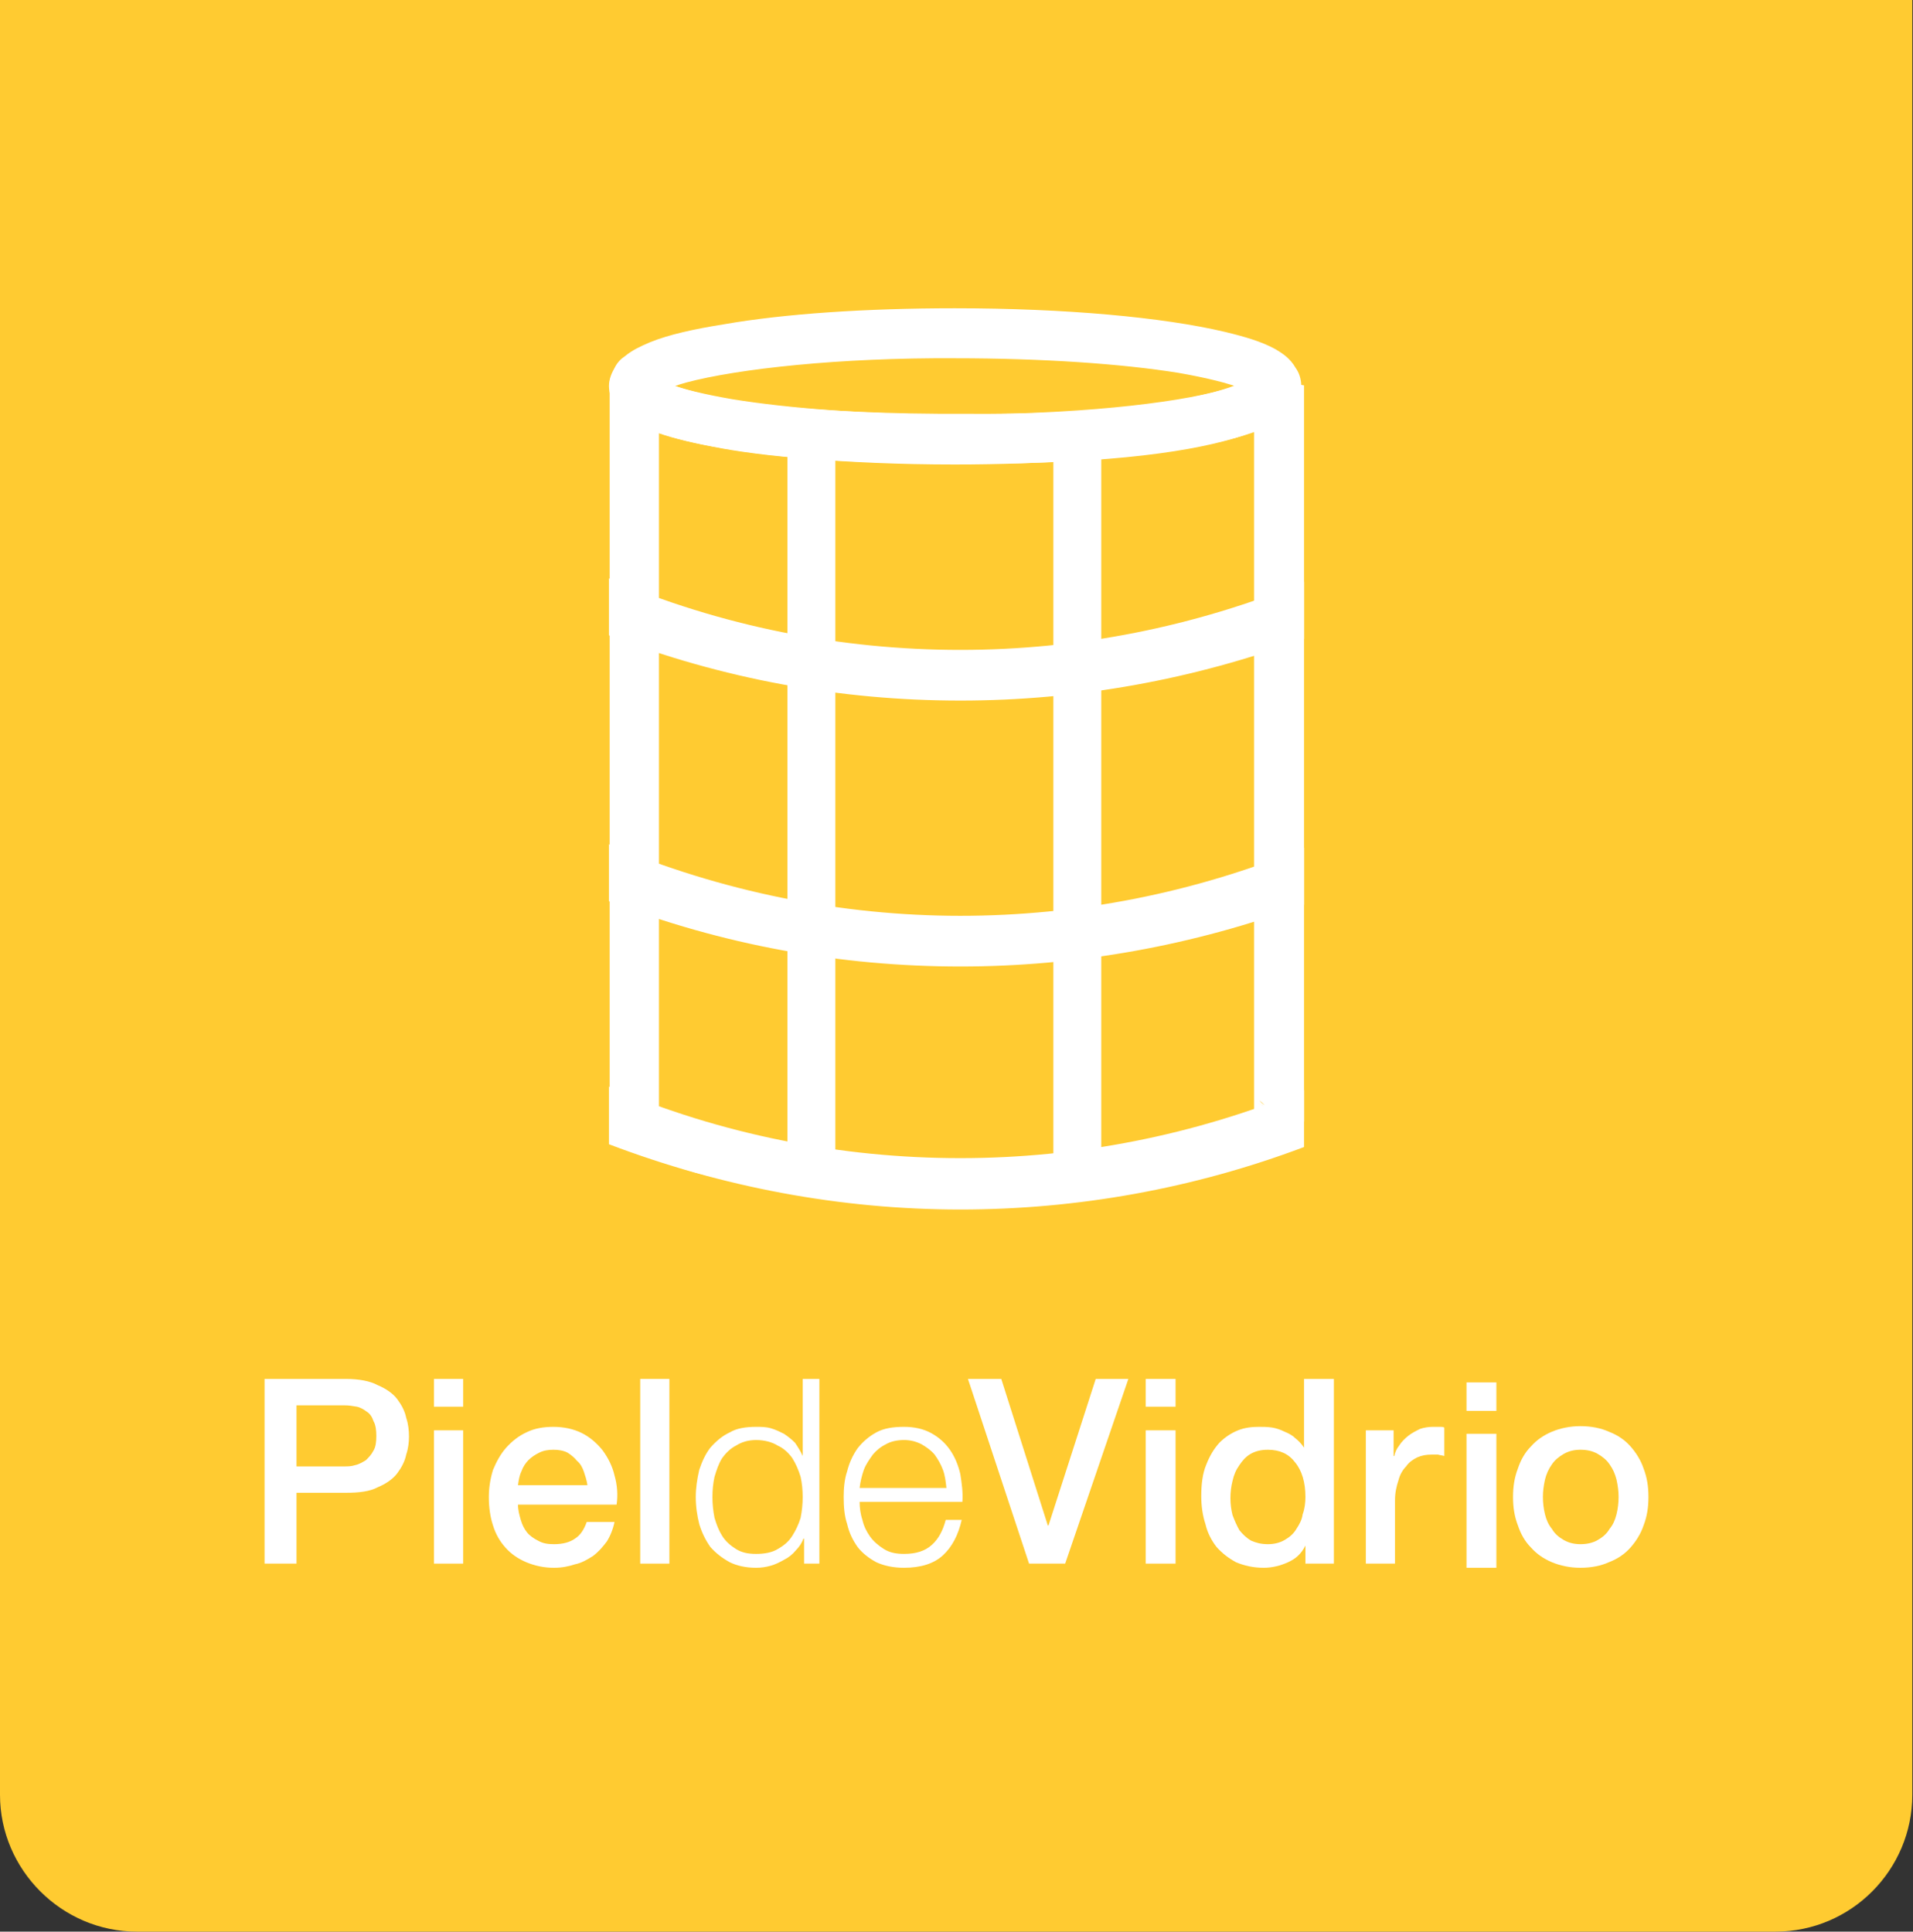 <?xml version="1.0" encoding="UTF-8"?>
<!DOCTYPE svg PUBLIC "-//W3C//DTD SVG 1.1//EN" "http://www.w3.org/Graphics/SVG/1.1/DTD/svg11.dtd">
<!-- Diseño perteneciente a Aluar. SVG creado por www.mgweb.com.ar -->
<svg xmlns="http://www.w3.org/2000/svg" xml:space="preserve" width="100%" height="100%" version="1.1" style="shape-rendering:geometricPrecision; text-rendering:geometricPrecision; image-rendering:optimizeQuality; fill-rule:evenodd; clip-rule:evenodd" viewBox="0 0 2755 2782" xmlns:xlink="http://www.w3.org/1999/xlink">
 <rect x="0" y="0" width="2755" height="2782" fill="#333333" stroke="none"/>
 <defs>
  <style type="text/css">
   <![CDATA[
    .fil0 {fill:#FFCB31;fill-rule:nonzero}
    .fil1 {fill:white;fill-rule:nonzero}
   ]]>
  </style>
 </defs>
  <g id="_2480555022256">
   <path class="fil0" d="M2754 0l-2754 0 0 2585c0,108 89,197 197,197l2360 0c109,0 197,-89 197,-197l0 -2585z"/>
   <g>
    <path class="fil1" d="M381 1986l117 0c19,0 35,3 46,9 12,5 22,12 28,20 6,8 11,17 13,27 3,9 4,18 4,27 0,8 -1,17 -4,26 -2,10 -7,19 -13,27 -6,8 -16,15 -28,20 -11,6 -27,8 -46,8l-71 0 0 102 -46 0 0 -266zm46 126l69 0c5,0 10,0 16,-2 5,-1 10,-4 15,-7 4,-4 8,-8 11,-14 3,-5 4,-12 4,-21 0,-8 -1,-16 -4,-21 -2,-6 -5,-11 -10,-14 -4,-3 -9,-6 -14,-7 -6,-1 -11,-2 -18,-2l-69 0 0 88z"/>
    <path class="fil1" d="M625 1986l42 0 0 40 -42 0 0 -40zm0 74l42 0 0 192 -42 0 0 -192z"/>
    <path class="fil1" d="M746 2167c0,8 2,15 4,22 2,7 5,13 9,18 4,5 10,9 16,12 7,4 14,5 23,5 13,0 23,-3 30,-8 8,-5 13,-13 17,-24l40 0c-2,10 -6,20 -11,28 -6,8 -12,15 -20,21 -8,5 -16,10 -26,12 -9,3 -19,5 -30,5 -15,0 -28,-3 -40,-8 -12,-5 -22,-12 -30,-21 -8,-9 -14,-19 -18,-32 -4,-12 -6,-26 -6,-41 0,-13 2,-26 6,-39 5,-12 11,-23 19,-32 8,-9 18,-17 29,-22 12,-6 25,-8 39,-8 15,0 29,3 41,9 12,6 22,15 30,25 8,11 14,23 17,36 4,14 5,28 3,42l-142 0zm100 -28c-1,-7 -3,-13 -5,-19 -2,-6 -5,-12 -10,-16 -4,-5 -9,-9 -14,-12 -6,-3 -13,-4 -20,-4 -7,0 -14,1 -20,4 -6,3 -11,6 -16,11 -4,4 -8,10 -10,16 -3,6 -4,13 -5,20l100 0z"/>
    <polygon class="fil1" points="922,1986 964,1986 964,2252 922,2252 "/>
    <path class="fil1" d="M1158 2252l0 -36 -1 0c-2,6 -6,12 -11,17 -4,5 -10,10 -16,13 -7,4 -13,7 -20,9 -7,2 -14,3 -21,3 -15,0 -28,-3 -38,-8 -11,-6 -20,-13 -28,-22 -7,-10 -12,-20 -16,-33 -3,-12 -5,-25 -5,-39 0,-13 2,-26 5,-39 4,-12 9,-23 16,-32 8,-9 17,-17 28,-22 10,-6 23,-8 38,-8 7,0 14,0 21,2 7,2 13,5 19,8 6,4 11,8 16,13 4,6 8,12 11,19l0 0 0 -111 24 0 0 266 -22 0zm-129 -66c3,10 6,18 11,26 5,8 12,14 20,19 8,5 17,7 29,7 12,0 23,-2 31,-7 9,-5 16,-11 21,-19 5,-8 9,-16 12,-26 2,-10 3,-20 3,-30 0,-10 -1,-20 -3,-29 -3,-10 -7,-19 -12,-27 -5,-7 -12,-14 -21,-18 -8,-5 -19,-8 -31,-8 -12,0 -21,3 -29,8 -8,4 -15,11 -20,18 -5,8 -8,17 -11,27 -2,9 -3,19 -3,29 0,10 1,20 3,30z"/>
    <path class="fil1" d="M1242 2189c2,9 6,17 11,24 5,7 12,13 20,18 8,5 17,7 29,7 17,0 30,-4 40,-13 10,-9 16,-21 20,-36l23 0c-5,22 -14,39 -27,51 -13,12 -32,18 -56,18 -16,0 -29,-3 -40,-8 -11,-6 -20,-13 -27,-22 -7,-10 -12,-20 -15,-33 -4,-12 -5,-25 -5,-39 0,-12 1,-25 5,-37 3,-12 8,-23 15,-33 7,-9 16,-17 27,-23 11,-6 24,-8 40,-8 15,0 28,3 39,9 11,6 20,14 27,24 7,10 12,22 15,35 2,13 4,26 3,40l-148 0c0,8 1,17 4,26zm116 -72c-3,-8 -7,-15 -12,-22 -5,-6 -12,-11 -19,-15 -8,-4 -16,-6 -25,-6 -10,0 -19,2 -26,6 -8,4 -14,9 -19,15 -5,7 -10,14 -13,22 -3,9 -5,17 -6,26l125 0c-1,-9 -2,-18 -5,-26z"/>
    <polygon class="fil1" points="1394,1986 1442,1986 1509,2197 1510,2197 1578,1986 1625,1986 1534,2252 1482,2252 "/>
    <path class="fil1" d="M1650 1986l43 0 0 40 -43 0 0 -40zm0 74l43 0 0 192 -43 0 0 -192z"/>
    <path class="fil1" d="M1921 2252l-41 0 0 -26 0 0c-6,12 -14,19 -25,24 -11,5 -23,8 -35,8 -15,0 -28,-3 -40,-8 -11,-6 -20,-13 -28,-22 -7,-9 -13,-20 -16,-33 -4,-12 -6,-26 -6,-40 0,-18 2,-33 7,-45 5,-13 11,-23 19,-32 8,-8 17,-14 27,-18 10,-4 20,-5 30,-5 6,0 12,0 19,1 6,1 12,3 18,6 5,2 11,5 15,9 5,4 9,8 13,14l0 0 0 -99 43 0 0 266zm-149 -94c0,8 1,16 3,24 3,8 6,15 10,22 5,6 10,11 17,15 7,3 14,5 24,5 9,0 17,-2 24,-6 7,-4 13,-9 17,-16 4,-6 8,-13 9,-21 3,-8 4,-17 4,-25 0,-21 -5,-38 -15,-50 -9,-12 -22,-18 -39,-18 -10,0 -18,2 -25,6 -7,4 -12,10 -16,16 -5,7 -8,14 -10,23 -2,8 -3,16 -3,25z"/>
    <path class="fil1" d="M1967 2060l40 0 0 37 1 0c1,-5 3,-10 7,-15 3,-5 8,-10 13,-14 5,-4 11,-7 17,-10 6,-2 12,-3 19,-3 5,0 8,0 10,0 2,0 4,0 6,1l0 41c-3,-1 -6,-1 -9,-2 -3,0 -6,0 -9,0 -8,0 -14,1 -21,4 -6,3 -12,7 -16,13 -5,5 -9,12 -11,20 -3,9 -5,18 -5,29l0 91 -42 0 0 -192z"/>
    <path class="fil1" d="M2112 1991l43 0 0 41 -43 0 0 -41zm0 74l43 0 0 193 -43 0 0 -193z"/>
    <path class="fil1" d="M2276 2258c-15,0 -29,-3 -41,-8 -12,-5 -22,-12 -30,-21 -9,-9 -15,-20 -19,-32 -5,-13 -7,-26 -7,-41 0,-15 2,-28 7,-41 4,-12 10,-23 19,-32 8,-9 18,-16 30,-21 12,-5 26,-8 41,-8 16,0 30,3 41,8 13,5 23,12 31,21 8,9 15,20 19,32 5,13 7,26 7,41 0,15 -2,28 -7,41 -4,12 -11,23 -19,32 -8,9 -18,16 -31,21 -11,5 -25,8 -41,8zm0 -34c10,0 18,-2 25,-6 7,-4 13,-9 17,-16 5,-6 8,-13 10,-21 2,-8 3,-17 3,-25 0,-8 -1,-16 -3,-25 -2,-8 -5,-15 -10,-22 -4,-6 -10,-11 -17,-15 -7,-4 -15,-6 -25,-6 -9,0 -17,2 -24,6 -7,4 -13,9 -17,15 -5,7 -8,14 -10,22 -2,9 -3,17 -3,25 0,8 1,17 3,25 2,8 5,15 10,21 4,7 10,12 17,16 7,4 15,6 24,6z"/>
   </g>
   <g>
    <path class="fil1" d="M913 555l-35 0 0 1046 0 4c1,7 6,20 19,32 20,20 55,40 125,57 70,17 176,29 340,29 219,0 342,-20 413,-42 71,-22 91,-47 97,-58l6 -8 0 -1060 -70 -11 22 7 -19 -13 -3 6 22 7 -19 -13 1 1 -1 -2 0 1 1 1 -1 -2c-1,2 -18,18 -80,32 -61,15 -165,28 -337,27 -237,1 -355,-19 -409,-36 -27,-8 -38,-16 -39,-18l-1 -1 -8 8 10 -4 -2 -4 -8 8 10 -4 -25 10 27 0 -2 -10 -25 10 27 0 -36 0 22 29c9,-7 15,-21 14,-29l-36 0 22 29 -22 -29 0 36c5,0 12,0 22,-7l-22 -29 0 36 0 -36 -35 0 35 0 0 -36c-4,0 -12,0 -21,7 -10,7 -15,21 -14,29 -1,10 5,26 19,39 20,19 54,35 128,49 74,15 188,25 369,25 214,0 329,-19 394,-40 32,-11 53,-22 66,-33 13,-11 20,-22 22,-29l-34 -11 -36 0 0 1051 36 0 -31 -18 23 13 -22 -16 -1 3 23 13 -22 -16 6 5 -5 -6 -1 1 6 5 -5 -6c-1,1 51,34 -15,50 -66,17 -248,61 -436,61 -213,0 -357,-47 -408,-67 -26,-10 -2,-37 -6,-41l-1 -2 0 0 -18 10 19 -3 -1 -7 -18 10 19 -3 -35 6 36 0 0 -1079 -36 0 0 36z"/>
    <path class="fil1" d="M1838 556l-35 0 20 0 -17 -11 -3 11 20 0 -17 -11 9 6 -9 -7 0 1 9 6 -9 -7c-2,2 -19,11 -43,17 -74,21 -221,36 -388,36 -126,0 -240,-9 -320,-22 -41,-7 -73,-15 -92,-22 -10,-4 -16,-8 -18,-9l-1 -1 -6 8 9 -5 -3 -3 -6 8 9 -5 -19 10 21 0 -2 -10 -19 10 21 0 -21 0 18 11 3 -11 -21 0 18 11 -10 -6 8 8 2 -2 -10 -6 8 8 0 0c3,-3 19,-11 44,-18 75,-20 222,-36 387,-35 127,0 241,8 322,21 40,7 73,15 92,23 10,4 16,7 17,9l1 0 6 -7 -8 4 2 3 6 -7 -8 4 19 -10 -21 0 2 10 19 -10 -21 0 35 0 36 0c0,-10 -3,-19 -8,-26 -8,-14 -19,-21 -29,-27 -20,-11 -44,-18 -73,-25 -89,-21 -229,-34 -389,-34 -129,0 -246,8 -332,23 -44,7 -80,15 -107,26 -14,6 -25,11 -36,20 -6,4 -11,9 -15,17 -4,7 -8,16 -8,26 0,10 4,20 7,27 10,13 19,20 31,26 19,11 43,19 73,26 88,21 228,34 387,34 130,0 247,-9 334,-23 43,-8 78,-16 106,-27 14,-5 26,-11 36,-20 6,-4 11,-9 15,-16 5,-7 8,-17 8,-27l-36 0z"/>
    <polygon class="fil1" points="1586,1675 1517,1675 1517,630 1586,630 "/>
    <polygon class="fil1" points="1203,1675 1134,1675 1134,630 1203,630 "/>
    <path class="fil1" d="M877 915c163,63 334,94 506,94 168,0 336,-30 495,-89l0 -82c-158,65 -326,98 -495,98 -172,0 -345,-34 -506,-103l0 82z"/>
    <path class="fil1" d="M877 1298c163,63 334,94 506,94 168,0 336,-30 495,-89l0 -82c-158,65 -326,98 -495,98 -172,0 -345,-35 -506,-103l0 82z"/>
    <path class="fil1" d="M877 1648c163,62 334,94 506,94 168,0 336,-30 495,-90l0 -82c-158,65 -326,98 -495,98 -172,0 -345,-34 -506,-103l0 83z"/>
   </g>
  </g>
</svg>
